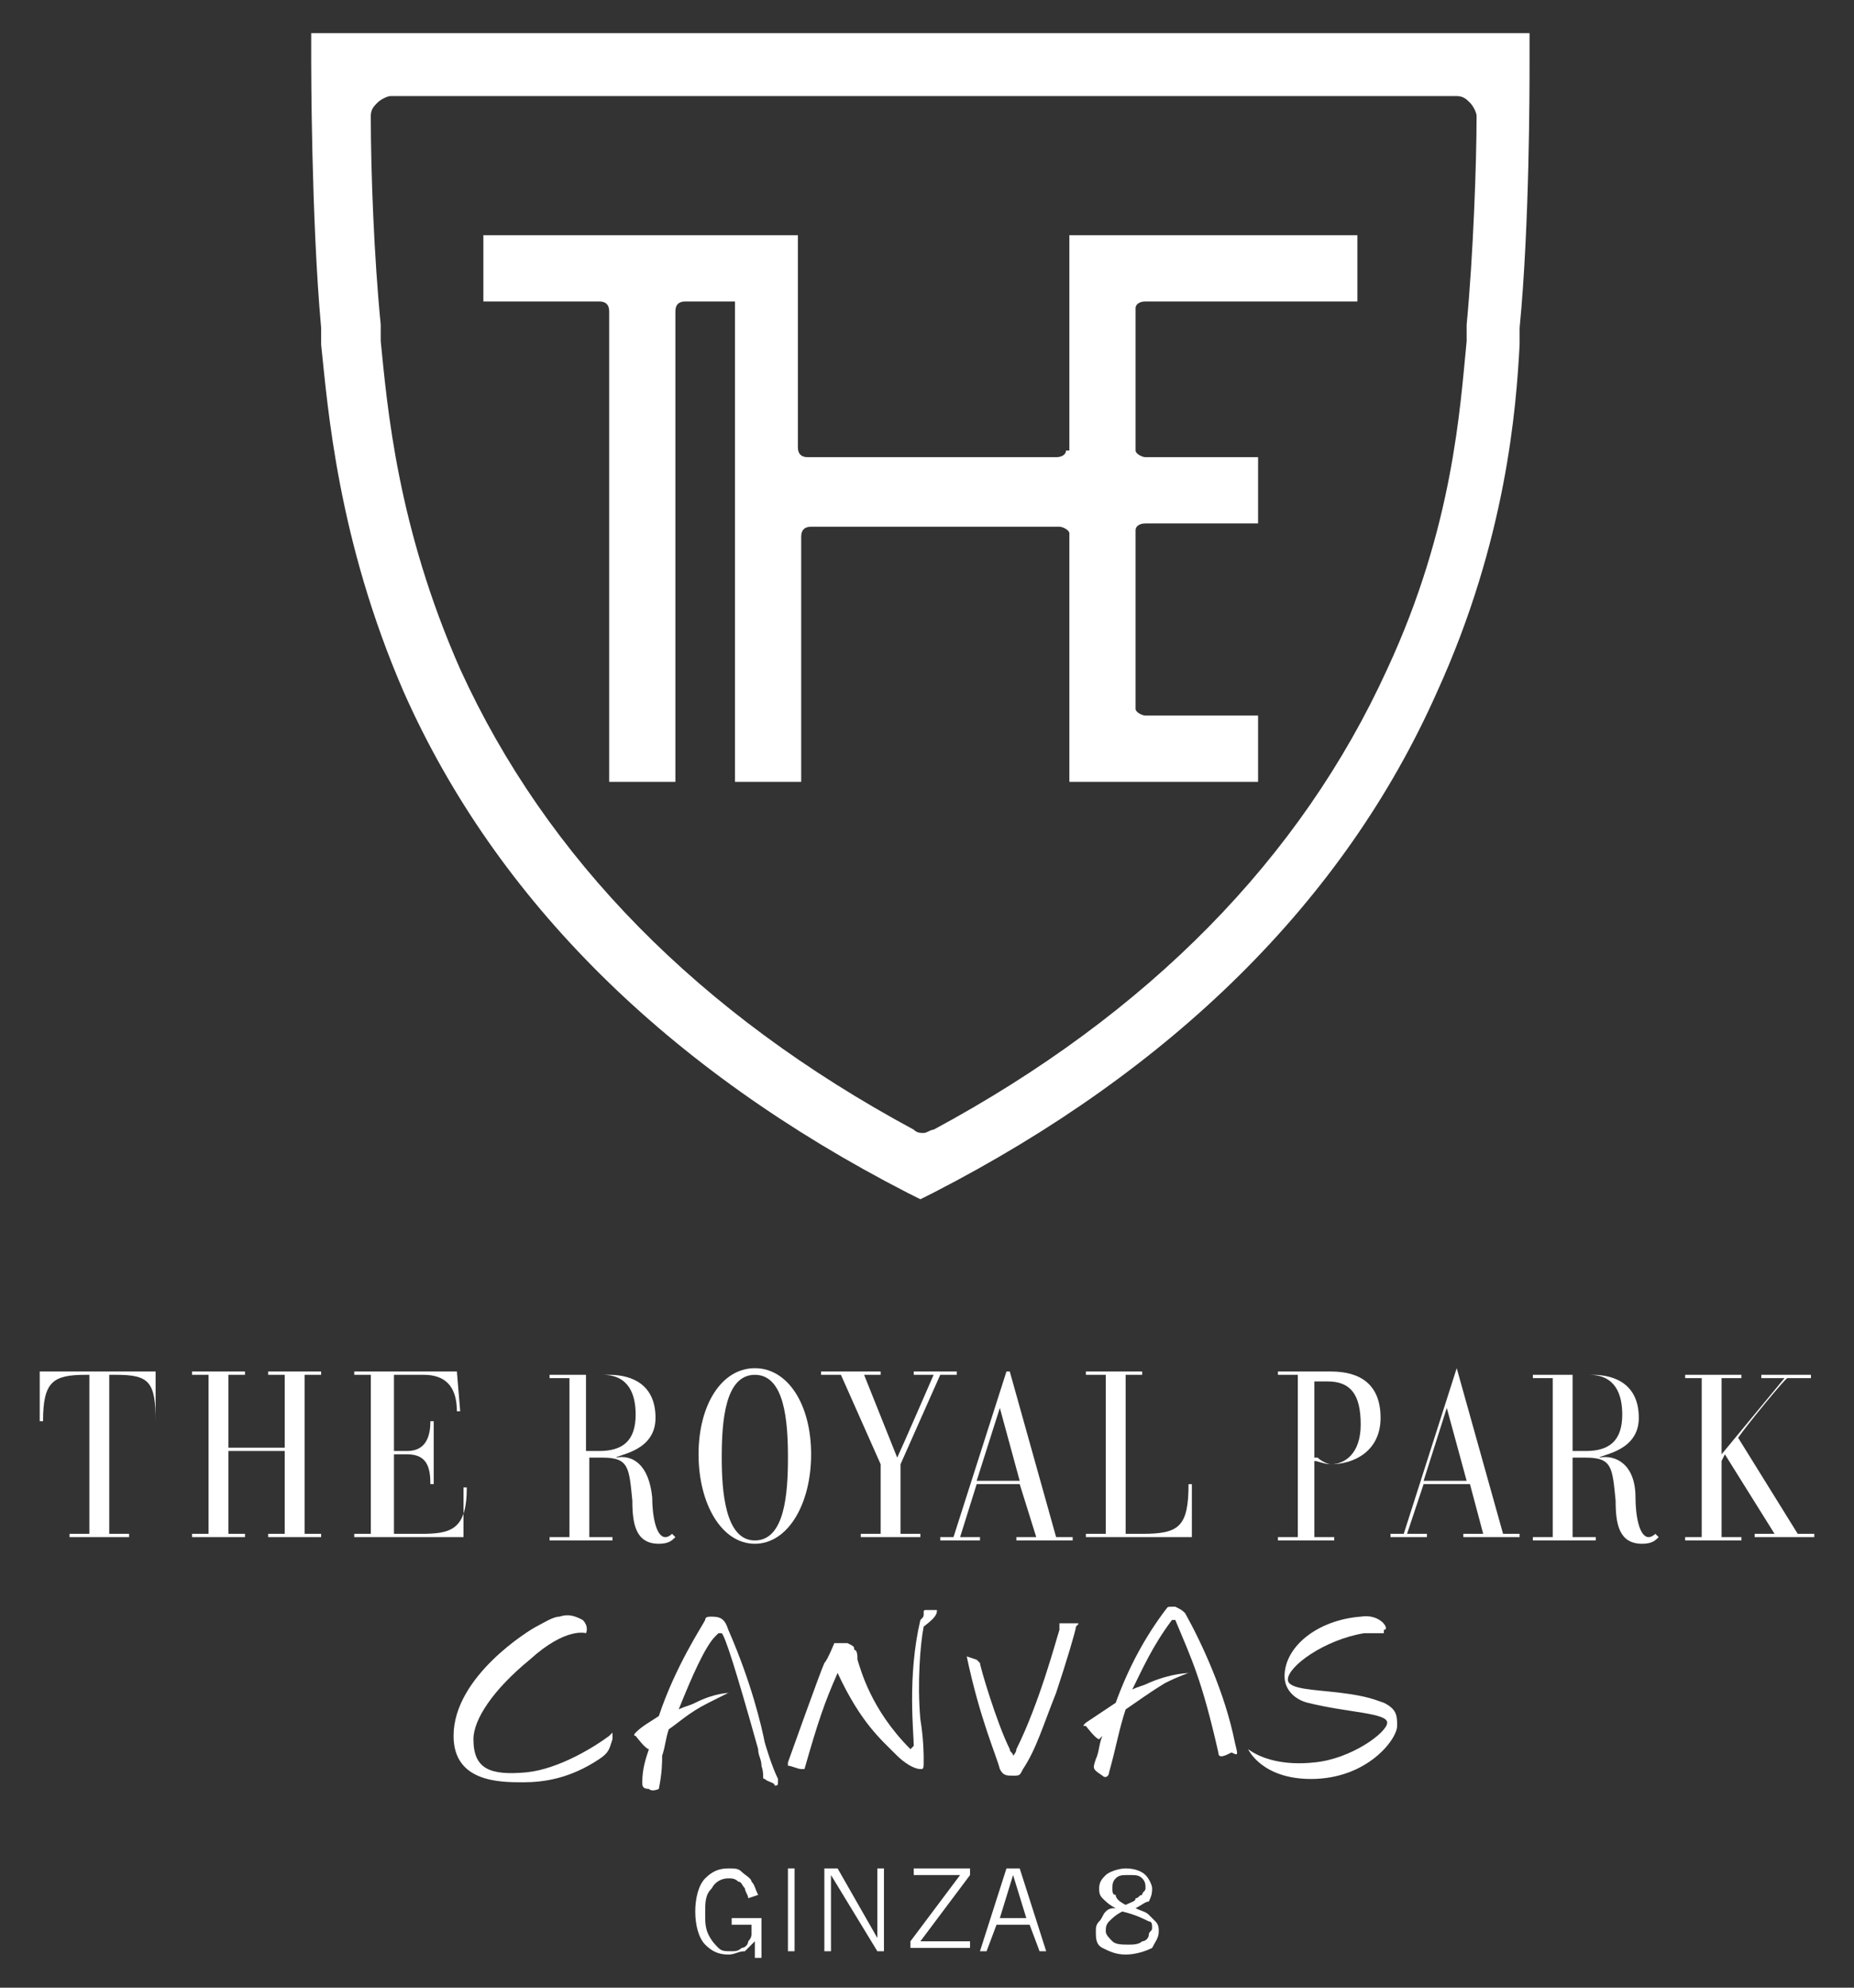 <?xml version="1.0" encoding="utf-8"?>
<!-- Generator: Adobe Illustrator 19.0.1, SVG Export Plug-In . SVG Version: 6.00 Build 0)  -->
<svg version="1.1" xmlns="http://www.w3.org/2000/svg" xmlns:xlink="http://www.w3.org/1999/xlink" x="0px" y="0px" width="56px"
	 height="60px" viewBox="0 0 56 60" style="enable-background:new 0 0 56 60;" xml:space="preserve">
<rect x="0" y="0" width="56" height="60" fill="#333333" stroke="none"/>
<style type="text/css">
	.st0{fill:#CCCCCC;}
	.st1{opacity:0.5;}
	.st2{fill:#111111;}
	.st3{opacity:0.4;}
	.st4{fill:#FFFFFF;}
	.st5{opacity:0.16;}
	.st6{fill:#808080;}
	.st7{fill:url(#);}
	.st8{fill:#999999;}
	.st9{fill:#AB6615;}
	.st10{fill:#006837;}
	.st11{clip-path:url(#SVGID_20_);}
	.st12{opacity:0.56;}
	.st13{fill:#FFFF00;}
	.st14{opacity:0.6;}
	.st15{fill:none;stroke:#FFFFFF;stroke-miterlimit:10;}
	.st16{opacity:0.8;}
	.st17{fill:none;}
	.st18{opacity:0.5;fill:#FFFFFF;}
</style>
<g id="back">
</g>
<g id="futter">
</g>
<g id="News">
</g>
<g id="Experoence">
</g>
<g id="Facilty">
</g>
<g id="room">
</g>
<g id="canvas">
</g>
<g id="top">
</g>
<g id="GNV">
	<g>
		<g>
			<g>
				<g>
					<g>
						<path class="st4" d="M22.8,58.6c-0.1,0.1-0.2,0.2-0.3,0.3C22.3,58.9,22.2,59,22,59c-0.3,0-0.5-0.1-0.7-0.3
							c-0.2-0.2-0.3-0.6-0.3-1c0-0.4,0.1-0.8,0.3-1c0.2-0.2,0.4-0.3,0.7-0.3c0.2,0,0.3,0,0.4,0.1c0.1,0.1,0.3,0.2,0.3,0.3
							c0.1,0.1,0.1,0.2,0.2,0.4l-0.3,0.1c0-0.1-0.1-0.2-0.1-0.3c-0.1-0.1-0.1-0.2-0.2-0.2c-0.1-0.1-0.2-0.1-0.3-0.1
							c-0.2,0-0.4,0.1-0.5,0.3c-0.2,0.2-0.2,0.4-0.2,0.8c0,0.2,0,0.4,0.1,0.6c0.1,0.2,0.2,0.3,0.3,0.4s0.2,0.1,0.4,0.1
							c0.1,0,0.2,0,0.3-0.1c0.1,0,0.2-0.1,0.2-0.2c0.1-0.1,0.1-0.2,0.1-0.2c0-0.1,0-0.2,0-0.3h-0.6v-0.2H23v1.2h-0.2V58.6z"/>
						<path class="st4" d="M23.8,56.4h0.2v2.5h-0.2V56.4z"/>
						<path class="st4" d="M24.9,56.4h0.4l1.2,2.1v-2.1h0.2v2.5h-0.2l-1.4-2.3v2.3h-0.2V56.4z"/>
						<path class="st4" d="M27.6,56.4h1.7v0.2l-1.5,2h1.5v0.2h-1.8v-0.2l1.5-2h-1.4V56.4z"/>
						<path class="st4" d="M30.4,56.4h0.4l0.8,2.5h-0.2l-0.3-0.8h-1l-0.3,0.8h-0.2L30.4,56.4z M30.6,56.6l-0.4,1.3H31L30.6,56.6z"/>
					</g>
				</g>
				<g>
					<path class="st4" d="M34.3,57.6c0.2,0.1,0.3,0.1,0.4,0.2c0.1,0.1,0.2,0.2,0.2,0.2c0.1,0.1,0.1,0.2,0.1,0.3
						c0,0.2-0.1,0.3-0.2,0.5C34.6,58.9,34.3,59,34,59c-0.3,0-0.5-0.1-0.7-0.2c-0.2-0.1-0.2-0.3-0.2-0.5c0-0.1,0-0.2,0.1-0.3
						c0.1-0.1,0.1-0.2,0.2-0.3c0.1-0.1,0.2-0.1,0.3-0.1c-0.2-0.1-0.3-0.2-0.4-0.3c-0.1-0.1-0.1-0.2-0.1-0.3c0-0.2,0.1-0.3,0.2-0.4
						c0.1-0.1,0.4-0.2,0.6-0.2c0.3,0,0.5,0.1,0.6,0.2c0.1,0.1,0.2,0.3,0.2,0.4c0,0.1,0,0.2-0.1,0.4C34.6,57.4,34.5,57.5,34.3,57.6z
						 M33.9,57.7c-0.2,0.1-0.3,0.2-0.4,0.3c-0.1,0.1-0.1,0.2-0.1,0.3c0,0.1,0.1,0.2,0.2,0.3c0.1,0.1,0.3,0.1,0.5,0.1
						c0.1,0,0.3,0,0.4-0.1c0.1,0,0.2-0.1,0.2-0.2c0-0.1,0.1-0.1,0.1-0.2c0-0.1,0-0.2-0.1-0.2C34.5,57.9,34.3,57.8,33.9,57.7z
						 M34,57.5c0.2-0.1,0.3-0.1,0.3-0.2c0.1,0,0.1-0.1,0.2-0.1c0-0.1,0.1-0.1,0.1-0.2c0-0.1,0-0.2-0.1-0.3c-0.1-0.1-0.2-0.1-0.4-0.1
						c-0.2,0-0.3,0-0.4,0.1s-0.1,0.2-0.1,0.3c0,0.1,0,0.2,0.1,0.2C33.7,57.3,33.8,57.4,34,57.5z"/>
				</g>
			</g>
		</g>
		<path class="st4" d="M32.2,13.6c0,0.1-0.1,0.2-0.3,0.2h-7.5c-0.2,0-0.3-0.1-0.3-0.3V9.1h0v-2h-9.5v2h3.5c0.2,0,0.3,0.1,0.3,0.3
			v14.2h2V9.4c0-0.2,0.1-0.3,0.3-0.3h1.5v14.5h2v-7.4c0-0.2,0.1-0.3,0.3-0.3H32c0.1,0,0.3,0.1,0.3,0.2v7.5h5.7v-2h-3.4
			c-0.1,0-0.3-0.1-0.3-0.2V16c0-0.1,0.1-0.2,0.3-0.2h3.4v-2h-3.4c-0.1,0-0.3-0.1-0.3-0.2V9.3c0-0.1,0.1-0.2,0.3-0.2H41V7.1h-8.7
			V13.6z M9.4,1l0,0.9c0,0,0,4.7,0.3,8l0,0.3l0,0.2c0.2,1.9,0.5,5.9,2.5,10.5c2.8,6.3,8,11.4,15.2,15.1l0.4,0.2l0.4-0.2
			c7.2-3.7,12.4-8.8,15.2-15.1c2.1-4.6,2.4-8.6,2.5-10.5l0-0.5c0.3-3.1,0.3-7.2,0.3-8l0-0.9L9.4,1z M44.3,9.8c0,0.1,0,0.3,0,0.5
			c-0.2,2-0.4,5.6-2.4,9.9c-2.6,5.7-7.2,10.4-13.7,13.9c-0.1,0-0.2,0.1-0.3,0.1c-0.1,0-0.2,0-0.3-0.1c-6.5-3.5-11.1-8.2-13.7-13.9
			c-1.9-4.3-2.2-7.9-2.4-9.9c0-0.2,0-0.4,0-0.5c-0.2-2-0.3-4.6-0.3-6.3c0-0.2,0.1-0.3,0.2-0.4c0.1-0.1,0.3-0.2,0.4-0.2H44
			c0.2,0,0.3,0.1,0.4,0.2c0.1,0.1,0.2,0.3,0.2,0.4C44.6,4.9,44.5,7.7,44.3,9.8"/>
		<g>
			<path class="st4" d="M19.7,45.2c0,0.5,0.1,1.2,0.4,1.2c0.1,0,0.2-0.1,0.2-0.1l0.1,0.1c-0.1,0.1-0.2,0.2-0.5,0.2
				c-0.7,0-0.8-0.6-0.8-1.3c-0.1-1-0.1-1.3-0.9-1.3h-0.4v2.4h0.7v0.1h-1.9v-0.1h0.6v-4.8h-0.6v-0.1h1.8c0.7,0,1.4,0.3,1.4,1.3
				c0,1-1.1,1.1-1.2,1.2C19.1,43.9,19.6,44.2,19.7,45.2z M17.7,43.8h0.4c0.7,0,1.1-0.3,1.1-1.1c0-0.6-0.2-1.2-1-1.2h-0.5V43.8z"/>
			<path class="st4" d="M22.8,41.3c1,0,1.7,1.1,1.7,2.6c0,1.5-0.7,2.7-1.7,2.7c-1,0-1.7-1.2-1.7-2.7C21.1,42.4,21.8,41.3,22.8,41.3z
				 M22.8,46.5c0.9,0,1-1.4,1-2.5c0-1.1-0.1-2.5-1-2.5s-1,1.4-1,2.5C21.8,45,21.9,46.5,22.8,46.5z"/>
			<path class="st4" d="M26.6,44.2l-1.2-2.7h-0.6v-0.1h1.8v0.1h-0.5l1,2.5c0.1-0.2,1.1-2.5,1.1-2.5s0.1,0-0.6,0v-0.1h1.3v0.1h-0.5
				c0,0-0.8,1.8-1.2,2.7v2.1h0.6v0.1H26v-0.1h0.6V44.2z"/>
			<path class="st4" d="M30.8,44.8h-1.3L29,46.4c0,0,0.6,0,0.6,0v0.1h-1.2v-0.1c0.1,0,0.4,0,0.4,0l1.6-5h0.1l1.4,5h0.5v0.1h-1.7
				v-0.1h0.6L30.8,44.8z M30.2,42.5L30.2,42.5l-0.7,2.2h1.3L30.2,42.5z"/>
			<path class="st4" d="M33.4,41.5h-0.6v-0.1h1.7v0.1H34v4.8h0.5c1.1,0,1.4-0.2,1.4-1.5H36v1.6h-3.2v-0.1h0.6V41.5z"/>
			<path class="st4" d="M39.2,41.5h-0.6v-0.1h1.6c0.9,0,1.5,0.4,1.5,1.4c0,1-0.8,1.4-1.5,1.4c-0.2,0-0.4-0.1-0.5-0.1v2.3h0.6v0.1
				h-1.7v-0.1h0.6V41.5z M39.8,44c0.1,0.1,0.3,0.2,0.4,0.2c0.4,0,0.9-0.3,0.9-1.2c0-0.9-0.3-1.3-1-1.3h-0.4V44z"/>
			<path class="st4" d="M44.4,44.8H43l-0.5,1.5c0,0,0.6,0,0.6,0v0.1H42v-0.1c0.1,0,0.4,0,0.4,0l1.6-5H44l1.4,5h0.5v0.1h-1.7v-0.1
				h0.6L44.4,44.8z M43.7,42.5L43.7,42.5l-0.7,2.2h1.3L43.7,42.5z"/>
			<path class="st4" d="M49.4,45.2c0,0.5,0.1,1.2,0.4,1.2c0.1,0,0.2-0.1,0.2-0.1l0.1,0.1c-0.1,0.1-0.2,0.2-0.5,0.2
				c-0.7,0-0.8-0.6-0.8-1.3c-0.1-1-0.1-1.3-0.9-1.3h-0.4v2.4h0.7v0.1h-1.9v-0.1h0.6v-4.8h-0.6v-0.1h1.8c0.7,0,1.4,0.3,1.4,1.3
				c0,1-1.1,1.1-1.2,1.2C48.8,43.9,49.4,44.2,49.4,45.2z M47.5,43.8h0.4c0.7,0,1.1-0.3,1.1-1.1c0-0.6-0.2-1.2-1-1.2h-0.5V43.8z"/>
			<path class="st4" d="M52.5,43.4l1.8,2.9h0.5v0.1H53v-0.1h0.6l-1.5-2.4L52,44.1v2.3h0.6v0.1h-1.7v-0.1h0.5v-4.8h-0.5v-0.1h1.7v0.1
				H52v2.3c0,0,1.9-2.3,1.9-2.3c0,0-0.6,0-0.7,0v-0.1h1.5l0,0.1H54C54,41.5,52.7,43.1,52.5,43.4z"/>
			<path class="st4" d="M6.3,41.5H5.8v-0.1h1.6v0.1H6.9v2.2h1.7v-2.2H8.1v-0.1h1.6v0.1H9.2v4.8h0.5v0.1H8.1v-0.1h0.5v-2.5H6.9v2.5
				h0.5v0.1H5.8v-0.1h0.5V41.5z"/>
			<path class="st4" d="M2.7,41.5H2.6c-1,0-1.3,0.2-1.3,1.4H1.2v-1.5h3.5v1.5H4.7c0-1.2-0.2-1.4-1.2-1.4H3.3v4.8h0.6v0.1H2.1v-0.1
				h0.6V41.5z"/>
			<path class="st4" d="M11.2,41.5h-0.5v-0.1h3.1l0.1,1.2h-0.1c0-0.8-0.4-1.1-1-1.1h-0.9v2.3h0.4c0.6,0,0.7-0.5,0.7-0.9h0.1v1.9
				h-0.1c0-0.5-0.1-0.9-0.7-0.9h-0.4v2.4h0.8c0.9,0,1.4-0.1,1.4-1.4H14v1.5h-3.3v-0.1h0.5V41.5z"/>
		</g>
		<g>
			<path class="st4" d="M16.9,48.8c-0.2,0-0.5,0.2-0.7,0.3c-0.2,0.1-2.5,1.5-2.5,3.3c0,1.4,1.4,1.4,2.1,1.4c0.6,0,1.4-0.1,2.3-0.7
				c0.3-0.2,0.3-0.3,0.4-0.6c0,0,0-0.2,0-0.2c0,0,0,0,0,0c0,0-0.1,0.1-0.1,0.1c-0.4,0.3-1.5,1-2.5,1.1c-1.1,0.1-1.6-0.1-1.6-1
				c0-0.6,0.6-1.5,1.7-2.4c1.1-1,1.7-0.8,1.7-0.8l0,0c0,0,0.1-0.2-0.1-0.4C17.4,48.8,17.2,48.7,16.9,48.8z"/>
			<path class="st4" d="M28.3,48.6c-0.1,0-0.2,0-0.3,0c-0.1,0-0.1,0-0.1,0.1c0,0.1,0,0.1-0.1,0.2c-0.4,1.7-0.2,3.4-0.2,3.8
				c0,0-0.1,0.1-0.1,0.1c-1.2-1.2-1.5-2.4-1.6-2.7c0-0.1,0-0.3-0.1-0.3c0-0.1,0-0.1-0.2-0.2c0,0-0.1,0-0.1,0c-0.1,0-0.2,0-0.3,0
				c0,0-0.2,0.5-0.3,0.6c-0.1,0.2-1.1,3-1.1,3c0,0.1,0,0.1,0,0.1c0.1,0,0.3,0.1,0.4,0.1c0,0,0,0,0.1,0c0.4-1.4,0.6-2,1-2.9
				c0,0,0,0,0,0c0.7,1.5,1.3,2,1.8,2.5c0.2,0.2,0.5,0.4,0.7,0.4c0,0,0,0,0,0c0.1,0,0.1,0,0.1-0.3c0-0.1,0-0.6-0.1-1.2
				c-0.1-1.1,0-2.3,0.1-2.8C28.3,48.8,28.3,48.7,28.3,48.6C28.3,48.6,28.3,48.6,28.3,48.6z"/>
			<path class="st4" d="M29.2,50c0,0,0.3,0.1,0.3,0.1c0,0,0,0,0.1,0.1c0,0.1,0.5,1.8,0.9,2.6c0,0.1,0.1,0.1,0.1,0.2c0,0,0,0,0,0
				c0,0,0.1-0.1,0.1-0.2c0.7-1.4,1.2-3.3,1.3-3.6C32,49,32,49,32,49c0.2,0,0.4,0,0.5,0c0.1,0,0.1,0,0,0.1c0,0.1-0.3,1.1-0.6,2
				c-0.4,1-0.6,1.7-1,2.3c-0.1,0.2-0.1,0.2-0.3,0.2c-0.2,0-0.3,0-0.4-0.2C30.1,53,29.6,51.9,29.2,50C29.1,50,29.1,50,29.2,50
				C29.2,49.9,29.2,49.9,29.2,50z"/>
			<path class="st4" d="M23.1,52.6c-0.1-0.5-0.4-1.8-1.1-3.4c-0.1-0.3-0.2-0.4-0.5-0.4c-0.1,0-0.2,0-0.2,0.1
				c-0.1,0.2-0.9,1.4-1.4,2.9c-0.3,0.2-0.5,0.3-0.7,0.5c-0.1,0.1,0,0.1,0,0.1c0,0,0.3,0.4,0.4,0.4c0,0,0,0,0,0
				c-0.1,0.3-0.2,0.6-0.2,1c0,0.1,0,0.2,0.2,0.2c0.1,0.1,0.3,0,0.3,0c0.1-0.5,0.1-0.8,0.1-1c0.1-0.3,0.1-0.5,0.2-0.8
				c0.3-0.2,0.6-0.5,1.2-0.8c0.4-0.2,0.6-0.3,0.6-0.3c0,0,0.1,0,0.1,0c0,0,0,0,0,0c-0.1,0-0.5,0-1.1,0.3c-0.2,0.1-0.3,0.1-0.5,0.2
				c0.4-1,0.8-1.9,1.1-2.2c0.1-0.1,0.1-0.1,0.1-0.1c0.1,0,0.1,0,0.1,0c0.1,0.1,0.4,1,1.1,3.5c0,0.2,0.1,0.3,0.1,0.5
				c0.1,0.3,0,0.4,0.1,0.4c0.1,0.1,0.3,0.1,0.3,0.2c0.1,0,0.1,0,0.1-0.2C23.3,53.3,23.1,52.6,23.1,52.6z"/>
			<path class="st4" d="M41.1,48.8c-1.3,0.1-2.3,0.9-2.3,1.8c0,0.4,0.3,0.7,0.7,0.8c1.2,0.3,2.4,0.3,2.4,0.6c0,0.3-1.1,1.1-2.2,1.2
				c-0.9,0.1-1.6-0.1-2-0.4c0,0,0,0,0,0c0,0,0.4,0.9,1.9,0.9c1.7,0,2.6-1.2,2.6-1.6c0-0.3,0-0.5-0.4-0.7c-0.3-0.1-0.5-0.2-1.3-0.3
				c-0.8-0.1-1.6-0.1-1.6-0.4c0-0.4,1.1-1.2,2.3-1.4c0.3,0,0.4,0,0.6,0c0,0,0,0,0-0.1C42,49.2,41.7,48.7,41.1,48.8z"/>
			<path class="st4" d="M37.3,52.6c-0.3-1.5-1-3-1.5-3.9c-0.1-0.1-0.1-0.1-0.3-0.2c-0.3,0-0.2,0-0.3,0.1c-0.6,0.8-1.1,1.7-1.5,2.8
				c-0.3,0.2-0.6,0.4-0.9,0.6c-0.1,0.1-0.1,0.1,0,0.1c0,0,0.3,0.4,0.4,0.4c0,0,0,0,0.1-0.1c-0.1,0.2-0.1,0.5-0.2,0.7
				c-0.1,0.3-0.1,0.3,0.2,0.5c0.1,0.1,0.2,0,0.2-0.1c0.2-0.7,0.3-1.3,0.5-1.9c0.3-0.2,0.7-0.5,1.2-0.8c0.4-0.2,0.7-0.3,0.7-0.3
				c0,0,0.1,0,0.1,0c0,0,0,0,0,0c-0.1,0-0.6,0-1.3,0.3c-0.2,0.1-0.3,0.1-0.5,0.2c0.3-0.6,0.6-1.3,1.2-2.1c0,0,0,0,0.1,0
				c0.5,1.2,0.8,1.8,1.3,4c0,0.2,0.2,0.1,0.4,0C37.4,53,37.4,53,37.3,52.6z"/>
		</g>
	</g>
</g>
<g id="guide">
</g>
</svg>
